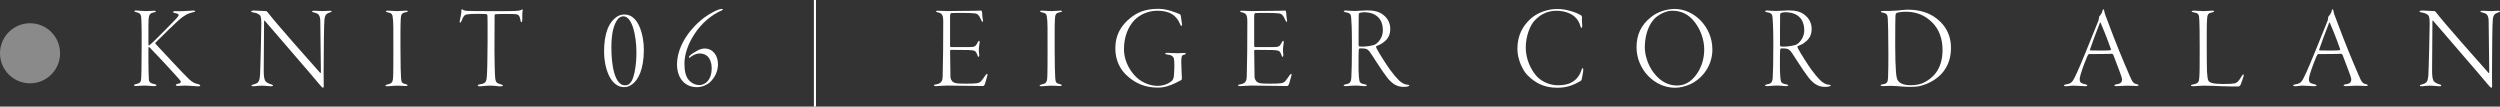 <?xml version="1.0" encoding="UTF-8"?><svg id="_レイヤー_2" xmlns="http://www.w3.org/2000/svg" viewBox="0 0 592.56 25.26"><rect x="0" y="0" width="592.56" height="25.26" fill="#333333" stroke="none"/><defs><style>.cls-1{fill:#fff;}.cls-2{fill:#8a8a8b;}</style></defs><g id="design"><path class="cls-1" d="M222.25,2.54c.64,0,1.26.08,2.16.08,1.26,0,5.32-.06,6.44-.06,1.04,0,1.37-.06,1.68-.06.11,0,.2.14.25.48.03.34.06,1.15.2,1.79.03.17,0,.42-.11.42-.08,0-.14-.08-.28-.39-.53-1.26-.95-1.54-1.46-1.62-.76-.14-4.98-.14-5.6-.08-.22.03-.34.08-.34,1.04v6.52c0,.42.08.5.17.5h3.81c1.43,0,1.65-.06,1.88-.2.2-.08.45-.42.73-.98.11-.22.2-.31.28-.31s.14.11.14.31c0,.17-.11.9-.17,1.4-.06.56.03,1.34.06,1.51.08.42-.11.59-.17.59-.11,0-.14-.14-.34-.62-.08-.25-.28-.7-.67-.84-.59-.17-1.43-.2-5.46-.2-.25,0-.25.03-.25.64,0,1.4.08,5.24.08,5.77,0,.31.2,1.01.76,1.29.48.25.87.31,2.88.31,2.69,0,3.05-.08,3.56-.53.25-.22.7-.9.98-1.29.28-.39.39-.5.5-.5s.14.17.03.5c-.22.76-.45,1.74-.62,2.07-.08.17-.2.31-.36.31-2.97,0-6.16-.11-8.46-.11-.92,0-2.38.14-2.69.14-.34,0-.5-.08-.5-.2s.2-.17.5-.22c1.01-.17,1.54-.56,1.57-1.79.11-4.54.14-7.25.14-13.08,0-1.65-.31-1.99-1.32-2.21-.28-.06-.39-.14-.39-.25,0-.06.17-.14.39-.14Z"/><path class="cls-1" d="M246.97,2.52c.78,0,1.32.11,2.18.11.78,0,1.57-.11,2.18-.11.2,0,.39.06.39.11,0,.11-.11.22-.42.25-1.09.2-1.2.56-1.26,1.74-.08,1.48-.06,4.73-.06,6.55,0,4.12.08,6.55.14,7.34.08,1.06.22,1.2,1.06,1.43.39.08.48.17.48.28,0,.14-.2.17-.53.17-.25,0-1.06-.08-1.74-.08-1.2,0-2.04.14-2.55.14-.25,0-.42-.06-.42-.2,0-.08.17-.17.64-.28,1.04-.22,1.18-.67,1.2-2.35.06-1.6.03-9.55.03-11.03,0-1.37-.08-2.02-.14-2.44-.08-.92-.34-1.04-1.32-1.26-.2-.06-.31-.11-.31-.22,0-.08.14-.14.42-.14Z"/><path class="cls-1" d="M277.74,2.66c.67.2,1.62.56,1.9.7.17.08.28.36.28.67,0,.17.17,1.23.22,1.57.08.36-.03.53-.11.53-.14,0-.17-.06-.34-.45-.84-2.02-2.41-3.14-5.38-3.14-2.13,0-4.2.92-5.49,2.3-1.34,1.46-2.41,3.72-2.41,6.8,0,3.3,1.9,5.85,3.39,7.06,1.34,1.06,3.05,1.65,4.56,1.65s2.8-.59,3.5-1.29c.36-.42.36-.87.42-1.54.06-.56.11-2.27.03-3.14-.08-.98-.42-1.29-1.65-1.46-.28-.03-.48-.11-.48-.22,0-.08.11-.2.67-.17.45,0,1.18.08,2.16.08s1.4-.06,1.62-.06c.25,0,.45.06.45.17,0,.14-.34.22-.53.28-.39.08-.56.28-.56,1.76,0,1.18.14,3.19.14,3.58,0,.36.03.56-.2.67-.22.11-.7.36-1.32.67-1.26.59-2.6,1.09-4.14,1.09-3.05,0-5.32-1.04-7.11-2.63-1.96-1.65-3-3.95-3-6.69,0-2.88,1.12-5.32,3.75-7.34,1.29-.95,2.97-2.02,6.5-2.02,1.37,0,2.46.39,3.11.53Z"/><path class="cls-1" d="M294.33,2.54c.64,0,1.26.08,2.16.08,1.26,0,5.32-.06,6.44-.06,1.04,0,1.37-.06,1.68-.06.11,0,.2.14.25.48.03.34.06,1.15.2,1.79.03.17,0,.42-.11.42-.08,0-.14-.08-.28-.39-.53-1.26-.95-1.54-1.46-1.62-.76-.14-4.98-.14-5.6-.08-.22.03-.34.08-.34,1.04v6.52c0,.42.08.5.17.5h3.81c1.43,0,1.65-.06,1.88-.2.2-.08.45-.42.73-.98.11-.22.2-.31.28-.31s.14.11.14.31c0,.17-.11.9-.17,1.4-.06.56.03,1.34.06,1.51.08.42-.11.59-.17.59-.11,0-.14-.14-.34-.62-.08-.25-.28-.7-.67-.84-.59-.17-1.43-.2-5.46-.2-.25,0-.25.03-.25.64,0,1.4.08,5.24.08,5.77,0,.31.2,1.01.76,1.29.48.25.87.31,2.88.31,2.69,0,3.05-.08,3.56-.53.25-.22.7-.9.98-1.29.28-.39.39-.5.5-.5s.14.17.03.5c-.22.76-.45,1.74-.62,2.07-.08.17-.2.31-.36.31-2.97,0-6.16-.11-8.46-.11-.92,0-2.38.14-2.69.14-.34,0-.5-.08-.5-.2s.2-.17.5-.22c1.01-.17,1.54-.56,1.57-1.79.11-4.54.14-7.25.14-13.08,0-1.65-.31-1.99-1.32-2.21-.28-.06-.39-.14-.39-.25,0-.06.17-.14.39-.14Z"/><path class="cls-1" d="M327.79,3.47c1.2.87,1.74,2.13,1.74,3.36,0,1.88-.95,2.69-1.6,3.19-.48.42-1.26.76-1.71.92-.11.06-.06.25.06.53.56,1.09,2.38,3.95,3.16,5.01.87,1.18,1.46,1.88,2.04,2.46.9.9,1.71,1.15,2.21,1.15.22,0,.36.08.36.17,0,.06-.11.14-.34.22-.22.08-.67.11-1.06.11-1.71,0-2.83-.92-3.86-2.21-1.43-1.82-3.78-5.68-4.17-6.16-.28-.31-.53-.56-.87-.64-.28-.08-.67-.14-1.4-.11-.14,0-.25.11-.28.22-.06.28-.08,3.86-.06,4.98.03,1.29.14,2.3.22,2.55.11.34.31.62,1.32.78.31.06.42.11.42.22s-.22.2-.56.2c-.59,0-1.12-.14-2.07-.14-1.04,0-1.85.14-2.38.14-.28,0-.48-.06-.48-.2,0-.11.2-.17.56-.25.87-.17,1.18-.42,1.26-1.6.08-1.6.14-3.7.14-7.76s-.11-5.4-.17-6.3c-.06-.81-.11-1.2-1.29-1.4-.25-.06-.48-.11-.48-.25,0-.08.14-.17.5-.17.39,0,1.06.11,2.07.11s2.07-.14,3-.14c1.68,0,2.77.31,3.7.98ZM322.22,3.1c-.06.03-.14.03-.17.48-.03.56-.03,6.5-.03,6.94,0,.42.11.5.2.5.17.03.53.03.76.03.81,0,2.55-.22,3.11-.59.78-.56,1.68-1.71,1.68-3.22s-.45-2.55-1.18-3.22c-.76-.7-1.76-1.12-3.44-1.12-.36,0-.78.11-.92.2Z"/><path class="cls-1" d="M374.72,3.61c.17.11.25.31.25.45-.08.67.06,1.79.06,2.1,0,.25-.08.45-.17.45-.11,0-.2-.17-.25-.36-.22-.95-.84-1.85-1.32-2.24-1.04-.98-2.8-1.46-4.37-1.46-2.52,0-4.12,1.2-5.21,2.35-1.06,1.15-2.07,3.67-2.07,6.41s1.26,5.32,2.66,6.83c1.4,1.48,3.42,2.07,4.96,2.07s2.6-.28,3.39-.76c1.09-.64,1.79-1.62,2.18-2.8.11-.39.2-.5.28-.5.11,0,.17.22.17.42,0,.48-.34,1.96-.39,2.3-.03.11-.11.22-.22.31-1.68.98-3.28,1.62-5.52,1.62-3.3,0-5.38-1.23-7.17-3.05-1.12-1.15-2.32-3.78-2.32-6.13,0-3.39,1.37-5.57,3.16-7.2,1.46-1.32,3.86-2.3,6.33-2.3,2.3,0,4.68.95,5.57,1.48Z"/><path class="cls-1" d="M405.88,11.67c0,4.54-3.08,7.34-5.24,8.29-1.12.5-2.38.84-3.61.84-4.98,0-9.13-4.45-9.13-9.58,0-2.8.92-5.26,3.61-7.31,1.43-1.12,3.61-1.79,5.4-1.79,4.73,0,8.96,4.34,8.96,9.55ZM391.96,4.64c-1.57,1.82-2.1,4.42-2.1,6.61,0,1.99.84,4.28,2.04,5.91,1.9,2.55,4.03,3.11,5.63,3.11,1.09,0,2.07-.31,3.02-1.01,1.54-1.15,3.39-3.75,3.39-7.56,0-2.38-.95-5.01-2.63-6.92-1.09-1.23-2.63-2.24-4.96-2.24-1.57,0-3.44,1.01-4.4,2.1Z"/><path class="cls-1" d="M427.67,3.47c1.2.87,1.74,2.13,1.74,3.36,0,1.88-.95,2.69-1.6,3.19-.48.42-1.26.76-1.71.92-.11.06-.06.25.06.53.56,1.09,2.38,3.95,3.16,5.01.87,1.18,1.46,1.88,2.04,2.46.9.9,1.71,1.15,2.21,1.15.22,0,.36.08.36.17,0,.06-.11.14-.34.22-.22.08-.67.11-1.06.11-1.71,0-2.83-.92-3.86-2.21-1.43-1.82-3.78-5.68-4.17-6.16-.28-.31-.53-.56-.87-.64-.28-.08-.67-.14-1.4-.11-.14,0-.25.11-.28.22-.06.28-.08,3.86-.06,4.98.03,1.29.14,2.3.22,2.55.11.34.31.62,1.32.78.31.06.42.11.42.22s-.22.2-.56.2c-.59,0-1.12-.14-2.07-.14-1.04,0-1.85.14-2.38.14-.28,0-.48-.06-.48-.2,0-.11.2-.17.56-.25.87-.17,1.18-.42,1.26-1.6.08-1.6.14-3.7.14-7.76s-.11-5.4-.17-6.3c-.06-.81-.11-1.2-1.29-1.4-.25-.06-.48-.11-.48-.25,0-.08.14-.17.5-.17.39,0,1.06.11,2.07.11s2.07-.14,3-.14c1.68,0,2.77.31,3.7.98ZM422.1,3.1c-.06.03-.14.03-.17.48-.03.56-.03,6.5-.03,6.94,0,.42.11.5.2.5.17.03.53.03.76.03.81,0,2.55-.22,3.11-.59.78-.56,1.68-1.71,1.68-3.22s-.45-2.55-1.18-3.22c-.76-.7-1.76-1.12-3.44-1.12-.36,0-.78.11-.92.2Z"/><path class="cls-1" d="M446.25,2.6c1.2,0,2.44,0,3.58-.11.76-.08,1.68-.2,2.24-.2,2.13,0,4.17.36,6.1,1.51,2.3,1.43,4.26,3.84,4.26,7.56,0,5.49-3.81,8.12-7.31,9.02-.59.17-1.65.22-2.44.22-.62,0-1.29-.06-2.07-.11-.84-.06-1.62-.14-2.44-.14-.76,0-1.6.06-1.9.06s-.53-.08-.53-.22c0-.08.14-.17.48-.2.98-.14,1.23-.42,1.29-1.51.06-.67.08-3.92.08-5.43,0-4.98-.08-7.73-.14-8.6-.06-.95-.17-1.26-1.29-1.48-.28-.03-.34-.11-.34-.22,0-.08.17-.14.42-.14ZM449.58,3.05c-.08.03-.31.22-.31.76-.03.98-.06,1.82-.06,6.97,0,3.08.08,4.68.17,6.08.11,1.62.25,2.18.95,2.72.39.31,1.26.62,2.46.62,1.46,0,2.52-.25,3.36-.7,1.79-.92,4.28-2.91,4.28-7.64,0-2.66-.81-4.98-2.55-6.64-1.48-1.4-3.3-2.44-6.22-2.44-.87,0-1.82.17-2.1.28Z"/><path class="cls-1" d="M498.72,2.43c.11.73.39,1.43.78,2.41,2.16,5.77,3.33,8.57,5.21,12.94.73,1.74.98,1.99,1.71,2.16.31.06.48.17.48.25,0,.14-.25.2-.5.2-.45,0-.76-.08-2.27-.08-.76,0-1.93.11-2.52.11-.28,0-.45-.08-.45-.2s.28-.22.53-.25c1.26-.17,1.29-.73,1.29-1.26,0-.34-1.01-2.91-2.04-5.63-.08-.17-.25-.34-.34-.34-1.04.08-4.87.06-5.49.08-.08,0-.31.36-.39.56-.25.56-1.09,2.69-1.54,4.2-.34,1.15-.31,1.65,0,1.96.22.22.62.34,1.15.45.28.06.42.17.42.25,0,.14-.25.2-.53.2-.53,0-1.74-.14-2.77-.14-.7,0-1.18.14-1.76.14-.31,0-.48-.06-.48-.2s.28-.2.56-.25c1.29-.25,1.46-.45,2.55-2.83.76-1.6,3.28-7.84,5.01-12.15.14-.36.17-.56.17-.81,0-.11.06-.28.08-.31.17-.2.67-.7.78-1.4.03-.11.06-.28.17-.28.08,0,.14.06.2.22ZM500.32,11.59c-1.26-3.53-1.93-5.01-2.41-6.16-.08-.2-.14-.11-.22.08-.78,1.9-1.9,5.01-2.3,6.19-.03,0-.06.25.08.25.45.03,1.18.03,2.24.03.95,0,2.27,0,2.6-.11.06-.03.03-.17,0-.28Z"/><path class="cls-1" d="M519.95,2.52c.84,0,1.68.11,2.35.11.73,0,1.57-.11,2.04-.11.34,0,.45.08.45.14,0,.11-.11.2-.34.25-1.23.25-1.26.42-1.37,2.44-.03.48-.03,2.88-.03,5.43,0,2.74.03,5.63.06,6.16.08,1.15.14,1.96.39,2.27.31.39,1.06.7,3.47.7,1.48,0,2.21-.06,2.63-.14.64-.11,1.18-.7,1.74-1.74.14-.25.31-.39.42-.39s.06.39-.06.7c-.08.25-.56,1.68-.7,1.88-.17.22-.36.28-.48.28-.28,0-2.46,0-3.84-.06-1.43-.08-3.53-.14-4.37-.14s-2.07.14-2.44.14c-.34,0-.56-.06-.56-.2,0-.11.25-.2.48-.22,1.26-.22,1.4-.64,1.48-1.48.11-1.15.11-3,.11-6.89s-.03-5.8-.08-6.69c-.08-1.65-.14-1.82-1.43-2.04-.31-.06-.39-.14-.39-.25,0-.06.14-.14.45-.14Z"/><path class="cls-1" d="M553.05,2.43c.11.73.39,1.43.78,2.41,2.16,5.77,3.33,8.57,5.21,12.94.73,1.74.98,1.99,1.71,2.16.31.06.48.17.48.25,0,.14-.25.2-.5.2-.45,0-.76-.08-2.27-.08-.76,0-1.93.11-2.52.11-.28,0-.45-.08-.45-.2s.28-.22.53-.25c1.26-.17,1.29-.73,1.29-1.26,0-.34-1.01-2.91-2.04-5.63-.08-.17-.25-.34-.34-.34-1.04.08-4.87.06-5.49.08-.08,0-.31.36-.39.56-.25.56-1.09,2.69-1.54,4.2-.34,1.15-.31,1.65,0,1.96.22.22.62.34,1.15.45.28.06.42.17.42.25,0,.14-.25.2-.53.2-.53,0-1.74-.14-2.77-.14-.7,0-1.18.14-1.76.14-.31,0-.48-.06-.48-.2s.28-.2.56-.25c1.29-.25,1.46-.45,2.55-2.83.76-1.6,3.28-7.84,5.01-12.15.14-.36.17-.56.17-.81,0-.11.06-.28.08-.31.17-.2.67-.7.78-1.4.03-.11.06-.28.17-.28.08,0,.14.06.2.22ZM554.65,11.59c-1.26-3.53-1.93-5.01-2.41-6.16-.08-.2-.14-.11-.22.08-.78,1.9-1.9,5.01-2.3,6.19-.03,0-.06.25.08.25.45.03,1.18.03,2.24.03.95,0,2.27,0,2.6-.11.06-.03.03-.17,0-.28Z"/><path class="cls-1" d="M574.11,2.49c.59,0,1.9.14,2.91.14.14,0,.25.11.64.62,1.82,2.35,9.46,11,12.18,14.03.03.03.17.08.17-.22,0-1.12-.11-9.38-.14-11.93,0-1.68-.56-1.93-1.43-2.16-.34-.08-.53-.14-.53-.25,0-.14.25-.17.56-.17.5,0,1.23.08,1.88.08.84,0,1.46-.08,1.76-.08.28,0,.45.03.45.14,0,.14-.25.2-.48.28-1.09.36-1.12.95-1.23,1.68-.11.84-.17,7.11-.17,9.74s-.06,4.12,0,5.6c.03.56,0,.81-.2.81-.11,0-.42-.31-.92-.92-1.76-2.16-8.88-10.3-12.8-14.9-.14-.17-.22-.14-.22.06,0,1.12-.08,10.44-.08,11.65s.08,1.9.31,2.38c.22.5.98.78,1.37.9.31.08.5.14.5.31,0,.14-.25.17-.53.17-.48,0-1.23-.14-2.13-.14s-1.74.14-1.93.14c-.42,0-.48-.08-.48-.17,0-.14.22-.2.53-.28,1.09-.31,1.34-.59,1.48-2.21.08-1.01.31-10.53.31-12.26s-.25-1.85-.5-2.04c-.36-.28-.7-.42-1.37-.53-.39-.06-.53-.11-.53-.25,0-.11.14-.2.62-.2Z"/><path class="cls-1" d="M32.27,2.49c.56,0,1.46.14,2.21.14.84,0,1.48-.08,2.02-.08.34,0,.42.08.42.17,0,.11-.22.2-.48.22-1.12.25-1.26.67-1.26,3.14v4.26c0,.48.06.48.17.42.48-.39.9-.76,1.34-1.2.5-.48,4.42-4.4,5.15-5.21.36-.45.5-.59.5-.78,0-.28-.36-.36-.9-.48-.34-.08-.42-.17-.42-.25,0-.11.17-.2.45-.2.53,0,1.06.03,1.85,0,1.09-.06,2.16-.14,2.6-.14.25,0,.34.08.34.14,0,.11-.14.2-.45.25-1.2.25-1.99.64-3.3,1.76-1.04.9-3.72,3.53-5.52,5.32-.08.08-.2.2-.2.28,0,.06.11.17.28.36,1.06,1.12,6.41,6.92,7.7,8.12,1.01.92,1.46,1.04,2.16,1.2.39.11.53.2.53.31,0,.17-.25.22-.5.22-.62,0-2.07-.17-3.08-.17s-1.32.08-1.68.08c-.34,0-.53-.06-.53-.2,0-.08.11-.22.45-.31.62-.11.73-.25.73-.42,0-.22-.2-.48-.53-.84-2.35-2.66-6.52-7.03-6.83-7.34-.14-.11-.17-.11-.2-.11-.11,0-.11.14-.11.53v2.94c0,1.43.06,3.72.11,4.28.08.64.48.87,1.23,1.01.42.08.56.17.56.31s-.28.2-.53.2c-.7,0-1.46-.14-2.21-.14-.98,0-1.71.11-2.13.11-.31,0-.45-.08-.45-.17,0-.11.06-.2.48-.28.9-.2,1.15-.5,1.2-1.09.06-.62.14-2.44.14-8.54.03-1.99-.03-5.4-.11-6.19-.11-.98-.48-1.04-1.26-1.26-.2-.06-.36-.11-.36-.22,0-.08.14-.17.42-.17Z"/><path class="cls-1" d="M60.16,2.49c.59,0,1.9.14,2.91.14.14,0,.25.11.64.62,1.82,2.35,9.46,11,12.18,14.03.03.03.17.08.17-.22,0-1.12-.11-9.38-.14-11.93,0-1.68-.56-1.93-1.43-2.16-.34-.08-.53-.14-.53-.25,0-.14.25-.17.56-.17.5,0,1.23.08,1.88.08.84,0,1.46-.08,1.76-.08.28,0,.45.03.45.14,0,.14-.25.2-.48.28-1.09.36-1.12.95-1.23,1.68-.11.84-.17,7.11-.17,9.74s-.06,4.12,0,5.6c.03.56,0,.81-.2.81-.11,0-.42-.31-.92-.92-1.76-2.16-8.88-10.3-12.8-14.9-.14-.17-.22-.14-.22.06,0,1.12-.08,10.44-.08,11.65s.08,1.9.31,2.38c.22.5.98.78,1.37.9.31.08.5.14.5.31,0,.14-.25.17-.53.17-.48,0-1.23-.14-2.13-.14s-1.74.14-1.93.14c-.42,0-.48-.08-.48-.17,0-.14.22-.2.53-.28,1.09-.31,1.34-.59,1.48-2.21.08-1.01.31-10.53.31-12.26s-.25-1.85-.5-2.04c-.36-.28-.7-.42-1.37-.53-.39-.06-.53-.11-.53-.25,0-.11.14-.2.62-.2Z"/><path class="cls-1" d="M91.91,2.52c.78,0,1.32.11,2.18.11.78,0,1.57-.11,2.18-.11.2,0,.39.06.39.11,0,.11-.11.22-.42.25-1.09.2-1.2.56-1.26,1.74-.08,1.48-.06,4.73-.06,6.55,0,4.12.08,6.55.14,7.34.08,1.06.22,1.2,1.06,1.43.39.08.48.17.48.28,0,.14-.2.17-.53.17-.25,0-1.06-.08-1.74-.08-1.2,0-2.04.14-2.55.14-.25,0-.42-.06-.42-.2,0-.08.17-.17.64-.28,1.04-.22,1.18-.67,1.2-2.35.06-1.6.03-9.55.03-11.03,0-1.37-.08-2.02-.14-2.44-.08-.92-.34-1.04-1.32-1.26-.2-.06-.31-.11-.31-.22,0-.08.14-.14.42-.14Z"/><path class="cls-1" d="M113.83,19.96c1.32-.17,1.48-.64,1.57-1.93.2-2.66.2-13.89.14-14.31-.03-.25-.11-.34-.2-.36-.17-.03-.81-.08-2.1-.08s-1.96.06-2.6.14c-.5.08-.84.42-1.23,1.51-.11.28-.28.45-.36.45-.11,0-.11-.25-.08-.42.14-.81.39-1.65.39-2.35,0-.25,0-.36.11-.42.06-.03.17.03.22.11.11.14.56.25.92.28.48.03,3.14.06,6.02.06,2.13,0,4.45,0,5.26-.03.76-.03,1.29-.06,1.76-.31.11-.08.2-.08.22-.03.03.08.03.14,0,.34-.08.34-.08,1.01-.08,2.02,0,.42-.11.64-.22.64s-.17-.25-.2-.42c-.06-.5-.25-1.04-.48-1.26-.25-.22-.56-.28-2.77-.28-.76,0-2.24,0-2.72.06-.14.03-.17.22-.17.39,0,1.01-.03,7.36-.03,8.48,0,1.6.08,5.4.17,6.27.11,1.04.39,1.2,1.32,1.48.34.08.48.14.48.28,0,.17-.2.2-.56.2-.67,0-1.34-.17-2.35-.17-1.23,0-2.07.17-2.52.17-.36,0-.5-.11-.5-.25,0-.11.28-.2.59-.25Z"/><path class="cls-1" d="M152.61,11.76c0,4.84-1.43,7.25-2.74,8.2-.56.42-1.18.7-1.93.7-3.44,0-4.76-4.96-4.76-8.34,0-4.26,1.01-7.06,3.16-8.43.5-.31,1.06-.45,1.71-.45,3.39,0,4.56,5.07,4.56,8.32ZM146.37,4.62c-.78,1.09-1.46,2.91-1.46,6.64,0,4.2.78,8.96,3.22,8.96.56,0,1.2-.17,1.74-1.32.5-1.09.98-3.53.98-6.41,0-4.28-1.06-8.62-3.11-8.62-.5,0-.98.25-1.37.76Z"/><path class="cls-1" d="M171.33,2.24c0,.08-.06.14-.31.25-5.29,2.3-8.79,8.26-8.79,12.54,0,1.85.31,3.05.95,3.84.62.81,1.6,1.29,2.6,1.29,1.43,0,2.91-1.29,2.91-3.92,0-1.88-.76-3.56-2.88-3.56-1.01,0-2.02.73-2.16.87-.14.14-.36.25-.36.08,0-.08.06-.31.25-.48.34-.34,1.4-.98,1.88-1.23.53-.25,1.09-.42,1.6-.42,2.02,0,3.16,1.74,3.16,3.72,0,1.71-.76,3.25-2.04,4.4-.48.39-1.6,1.04-2.97,1.04-2.86,0-4.7-2.16-4.7-5.38,0-3.81,2.38-7.92,6.3-11,1.26-.98,3.47-2.16,4.26-2.16.2,0,.31.03.31.11Z"/><rect class="cls-1" x="192.91" width=".5" height="25.26"/><circle class="cls-2" cx="7.12" cy="12.63" r="7.12"/></g></svg>